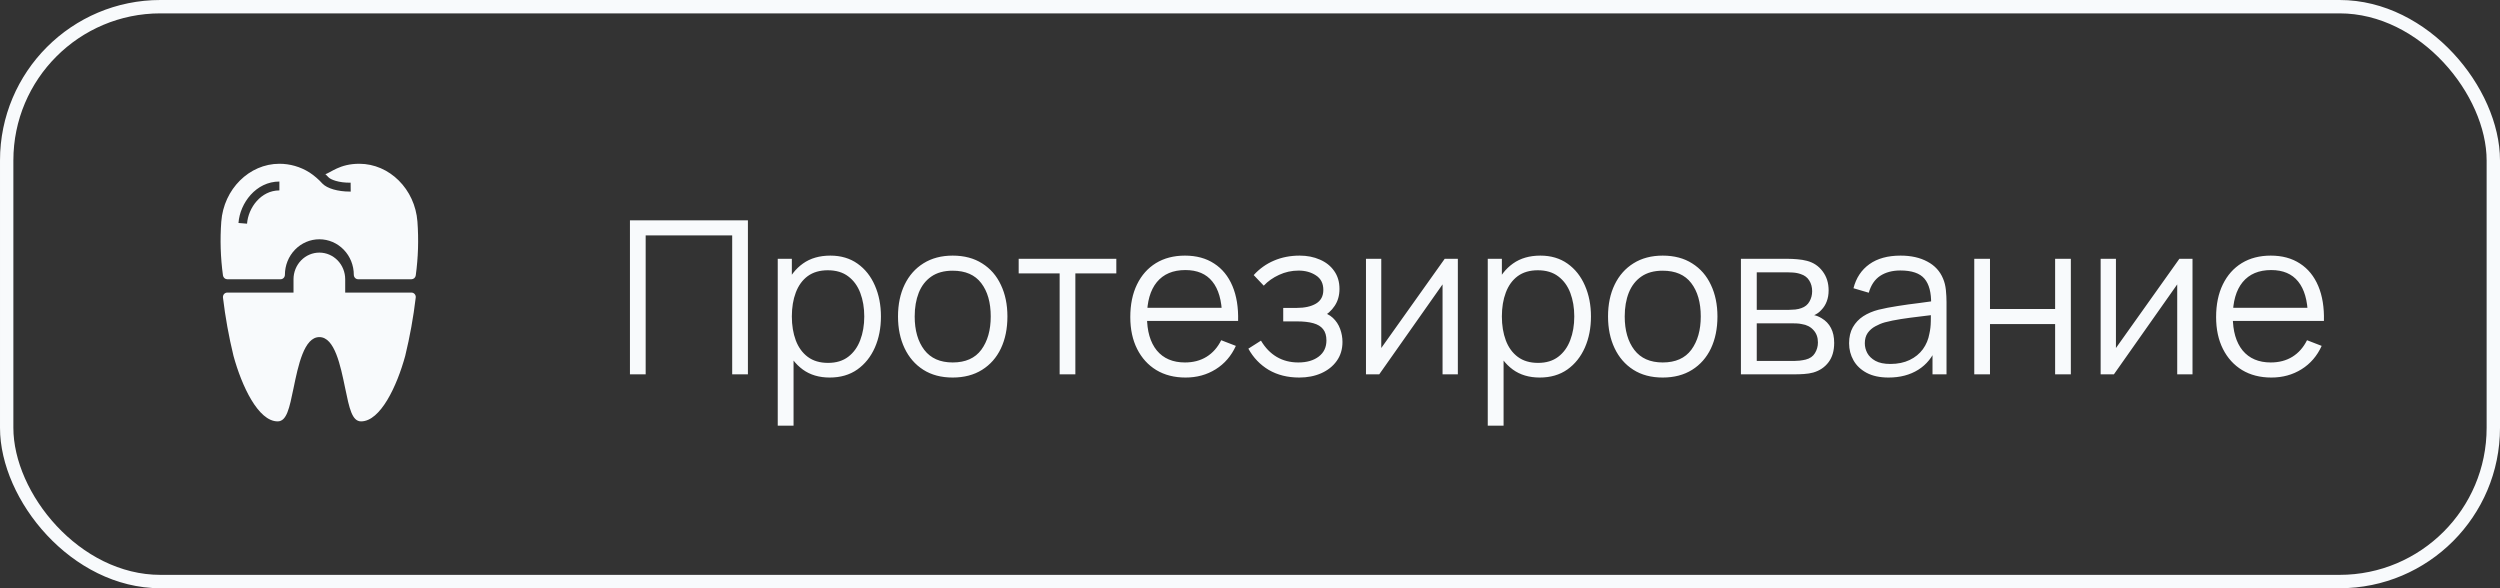 <?xml version="1.0" encoding="UTF-8"?> <svg xmlns="http://www.w3.org/2000/svg" width="187" height="44" viewBox="0 0 187 44" fill="none"><rect x="0" y="0" width="187" height="44" fill="#333333" stroke="none"/><rect x="0.5" y="0.5" width="186" height="43" rx="11.5" stroke="#F8FAFC"></rect><path d="M24.12 13.735C23.829 13.413 23.5 13.131 23.141 12.895C22.465 12.472 21.689 12.249 20.898 12.25C18.643 12.25 16.733 14.15 16.552 16.579C16.453 17.921 16.495 19.27 16.678 20.602C16.69 20.681 16.728 20.753 16.787 20.806C16.845 20.858 16.92 20.887 16.997 20.888H20.989C21.074 20.888 21.156 20.852 21.216 20.79C21.276 20.728 21.311 20.644 21.311 20.556C21.311 19.851 21.582 19.175 22.066 18.676C22.549 18.178 23.204 17.898 23.888 17.898C24.572 17.898 25.227 18.178 25.71 18.676C26.194 19.175 26.465 19.851 26.465 20.556C26.466 20.644 26.5 20.728 26.56 20.79C26.62 20.852 26.702 20.888 26.788 20.888H30.779C30.857 20.887 30.931 20.858 30.99 20.806C31.048 20.753 31.087 20.681 31.098 20.602C31.281 19.27 31.323 17.921 31.224 16.579C31.043 14.15 29.133 12.25 26.878 12.25C25.39 12.25 24.764 12.913 24.259 13.061C24.289 13.054 24.319 13.045 24.349 13.034C24.429 13.114 24.507 13.19 24.578 13.267C24.732 13.426 25.315 13.679 26.227 13.665L26.233 14.33H26.166C25.267 14.33 24.471 14.097 24.12 13.735ZM20.898 14.243C19.52 14.243 18.569 15.536 18.479 16.732L17.838 16.679C17.948 15.19 19.149 13.579 20.898 13.579V14.243Z" fill="#F8FAFC"></path><path d="M31.096 22.263C31.103 22.216 31.099 22.168 31.086 22.122C31.073 22.077 31.051 22.035 31.02 21.999C30.99 21.963 30.953 21.934 30.911 21.915C30.869 21.895 30.823 21.885 30.777 21.885H25.821V20.888C25.821 20.359 25.617 19.852 25.255 19.478C24.892 19.105 24.401 18.895 23.888 18.895C23.375 18.895 22.884 19.105 22.521 19.478C22.159 19.852 21.955 20.359 21.955 20.888V21.885H16.998C16.952 21.885 16.907 21.895 16.865 21.915C16.823 21.934 16.786 21.963 16.755 21.999C16.725 22.035 16.703 22.077 16.69 22.122C16.677 22.168 16.673 22.216 16.679 22.263C16.854 23.73 17.116 25.184 17.465 26.617C18.083 28.879 19.319 31.519 20.768 31.519C21.445 31.519 21.648 30.532 21.956 29.037C22.308 27.334 22.745 25.215 23.888 25.215C25.031 25.215 25.468 27.334 25.819 29.037C26.127 30.532 26.331 31.519 27.008 31.519C28.457 31.519 29.693 28.879 30.311 26.617C30.659 25.184 30.922 23.73 31.096 22.263Z" fill="#F8FAFC"></path><path d="M47.12 28V16.48H55.944V28H54.768V17.608H48.296V28H47.12ZM62.062 28.24C61.268 28.24 60.596 28.04 60.047 27.64C59.497 27.235 59.081 26.688 58.798 26C58.516 25.307 58.374 24.531 58.374 23.672C58.374 22.797 58.516 22.019 58.798 21.336C59.087 20.648 59.508 20.107 60.062 19.712C60.617 19.317 61.3 19.12 62.111 19.12C62.9 19.12 63.577 19.32 64.142 19.72C64.708 20.12 65.14 20.664 65.439 21.352C65.743 22.04 65.894 22.813 65.894 23.672C65.894 24.536 65.743 25.312 65.439 26C65.135 26.688 64.697 27.235 64.126 27.64C63.556 28.04 62.868 28.24 62.062 28.24ZM58.175 31.84V19.36H59.23V25.864H59.358V31.84H58.175ZM61.943 27.144C62.545 27.144 63.047 26.992 63.447 26.688C63.846 26.384 64.145 25.971 64.343 25.448C64.545 24.92 64.647 24.328 64.647 23.672C64.647 23.021 64.548 22.435 64.35 21.912C64.153 21.389 63.852 20.976 63.447 20.672C63.047 20.368 62.537 20.216 61.919 20.216C61.316 20.216 60.815 20.363 60.414 20.656C60.02 20.949 59.724 21.357 59.526 21.88C59.329 22.397 59.23 22.995 59.23 23.672C59.23 24.339 59.329 24.936 59.526 25.464C59.724 25.987 60.023 26.397 60.422 26.696C60.822 26.995 61.329 27.144 61.943 27.144ZM71.259 28.24C70.401 28.24 69.667 28.045 69.059 27.656C68.451 27.267 67.985 26.728 67.659 26.04C67.334 25.352 67.171 24.563 67.171 23.672C67.171 22.765 67.337 21.971 67.667 21.288C67.998 20.605 68.467 20.075 69.075 19.696C69.689 19.312 70.417 19.12 71.259 19.12C72.123 19.12 72.859 19.315 73.467 19.704C74.081 20.088 74.547 20.624 74.867 21.312C75.193 21.995 75.355 22.781 75.355 23.672C75.355 24.579 75.193 25.376 74.867 26.064C74.542 26.747 74.073 27.28 73.459 27.664C72.846 28.048 72.113 28.24 71.259 28.24ZM71.259 27.112C72.219 27.112 72.934 26.795 73.403 26.16C73.873 25.52 74.107 24.691 74.107 23.672C74.107 22.627 73.87 21.795 73.395 21.176C72.926 20.557 72.214 20.248 71.259 20.248C70.614 20.248 70.081 20.395 69.659 20.688C69.243 20.976 68.931 21.379 68.723 21.896C68.521 22.408 68.419 23 68.419 23.672C68.419 24.712 68.659 25.547 69.139 26.176C69.619 26.8 70.326 27.112 71.259 27.112ZM79.261 28V20.448H76.197V19.36H83.501V20.448H80.437V28H79.261ZM88.682 28.24C87.84 28.24 87.109 28.053 86.49 27.68C85.877 27.307 85.4 26.781 85.058 26.104C84.717 25.427 84.546 24.632 84.546 23.72C84.546 22.776 84.714 21.96 85.05 21.272C85.386 20.584 85.858 20.053 86.466 19.68C87.08 19.307 87.802 19.12 88.634 19.12C89.488 19.12 90.216 19.317 90.818 19.712C91.421 20.101 91.877 20.661 92.186 21.392C92.496 22.123 92.637 22.995 92.61 24.008H91.41V23.592C91.389 22.472 91.146 21.627 90.682 21.056C90.224 20.485 89.552 20.2 88.666 20.2C87.738 20.2 87.026 20.501 86.53 21.104C86.04 21.707 85.794 22.565 85.794 23.68C85.794 24.768 86.04 25.613 86.53 26.216C87.026 26.813 87.728 27.112 88.634 27.112C89.253 27.112 89.792 26.971 90.25 26.688C90.714 26.4 91.08 25.987 91.346 25.448L92.442 25.872C92.101 26.624 91.597 27.208 90.93 27.624C90.269 28.035 89.52 28.24 88.682 28.24ZM85.378 24.008V23.024H91.978V24.008H85.378ZM97.185 28.24C96.316 28.24 95.556 28.051 94.905 27.672C94.26 27.288 93.751 26.757 93.377 26.08L94.321 25.48C94.636 26.013 95.028 26.419 95.497 26.696C95.966 26.973 96.505 27.112 97.113 27.112C97.748 27.112 98.257 26.965 98.641 26.672C99.025 26.379 99.217 25.976 99.217 25.464C99.217 25.112 99.135 24.832 98.969 24.624C98.809 24.416 98.564 24.267 98.233 24.176C97.908 24.085 97.5 24.04 97.009 24.04H95.985V23.032H96.993C97.591 23.032 98.07 22.925 98.433 22.712C98.801 22.493 98.985 22.152 98.985 21.688C98.985 21.197 98.801 20.835 98.433 20.6C98.07 20.36 97.636 20.24 97.129 20.24C96.617 20.24 96.132 20.347 95.673 20.56C95.22 20.768 94.838 21.037 94.529 21.368L93.777 20.576C94.209 20.101 94.713 19.741 95.289 19.496C95.871 19.245 96.513 19.12 97.217 19.12C97.772 19.12 98.273 19.219 98.721 19.416C99.174 19.608 99.532 19.891 99.793 20.264C100.06 20.637 100.193 21.085 100.193 21.608C100.193 22.099 100.073 22.523 99.833 22.88C99.599 23.237 99.265 23.533 98.833 23.768L98.769 23.328C99.142 23.397 99.452 23.547 99.697 23.776C99.942 24.005 100.124 24.28 100.241 24.6C100.358 24.92 100.417 25.245 100.417 25.576C100.417 26.125 100.273 26.6 99.985 27C99.703 27.395 99.316 27.701 98.825 27.92C98.34 28.133 97.793 28.24 97.185 28.24ZM109.047 19.36V28H107.903V21.272L103.167 28H102.175V19.36H103.319V26.032L108.063 19.36H109.047ZM115.172 28.24C114.377 28.24 113.705 28.04 113.156 27.64C112.607 27.235 112.191 26.688 111.908 26C111.625 25.307 111.484 24.531 111.484 23.672C111.484 22.797 111.625 22.019 111.908 21.336C112.196 20.648 112.617 20.107 113.172 19.712C113.727 19.317 114.409 19.12 115.22 19.12C116.009 19.12 116.687 19.32 117.252 19.72C117.817 20.12 118.249 20.664 118.548 21.352C118.852 22.04 119.004 22.813 119.004 23.672C119.004 24.536 118.852 25.312 118.548 26C118.244 26.688 117.807 27.235 117.236 27.64C116.665 28.04 115.977 28.24 115.172 28.24ZM111.284 31.84V19.36H112.34V25.864H112.468V31.84H111.284ZM115.052 27.144C115.655 27.144 116.156 26.992 116.556 26.688C116.956 26.384 117.255 25.971 117.452 25.448C117.655 24.92 117.756 24.328 117.756 23.672C117.756 23.021 117.657 22.435 117.46 21.912C117.263 21.389 116.961 20.976 116.556 20.672C116.156 20.368 115.647 20.216 115.028 20.216C114.425 20.216 113.924 20.363 113.524 20.656C113.129 20.949 112.833 21.357 112.636 21.88C112.439 22.397 112.34 22.995 112.34 23.672C112.34 24.339 112.439 24.936 112.636 25.464C112.833 25.987 113.132 26.397 113.532 26.696C113.932 26.995 114.439 27.144 115.052 27.144ZM124.369 28.24C123.51 28.24 122.777 28.045 122.169 27.656C121.561 27.267 121.094 26.728 120.769 26.04C120.443 25.352 120.281 24.563 120.281 23.672C120.281 22.765 120.446 21.971 120.777 21.288C121.107 20.605 121.577 20.075 122.185 19.696C122.798 19.312 123.526 19.12 124.369 19.12C125.233 19.12 125.969 19.315 126.577 19.704C127.19 20.088 127.657 20.624 127.977 21.312C128.302 21.995 128.465 22.781 128.465 23.672C128.465 24.579 128.302 25.376 127.977 26.064C127.651 26.747 127.182 27.28 126.569 27.664C125.955 28.048 125.222 28.24 124.369 28.24ZM124.369 27.112C125.329 27.112 126.043 26.795 126.513 26.16C126.982 25.52 127.217 24.691 127.217 23.672C127.217 22.627 126.979 21.795 126.505 21.176C126.035 20.557 125.323 20.248 124.369 20.248C123.723 20.248 123.19 20.395 122.769 20.688C122.353 20.976 122.041 21.379 121.833 21.896C121.63 22.408 121.529 23 121.529 23.672C121.529 24.712 121.769 25.547 122.249 26.176C122.729 26.8 123.435 27.112 124.369 27.112ZM130.221 28V19.36H133.781C133.963 19.36 134.181 19.371 134.437 19.392C134.699 19.413 134.941 19.453 135.165 19.512C135.651 19.64 136.04 19.901 136.333 20.296C136.632 20.691 136.781 21.165 136.781 21.72C136.781 22.029 136.733 22.307 136.637 22.552C136.547 22.792 136.416 23 136.245 23.176C136.165 23.267 136.077 23.347 135.981 23.416C135.885 23.48 135.792 23.533 135.701 23.576C135.872 23.608 136.056 23.683 136.253 23.8C136.563 23.981 136.797 24.227 136.957 24.536C137.117 24.84 137.197 25.211 137.197 25.648C137.197 26.24 137.056 26.723 136.773 27.096C136.491 27.469 136.112 27.725 135.637 27.864C135.424 27.923 135.192 27.96 134.941 27.976C134.696 27.992 134.464 28 134.245 28H130.221ZM131.405 27H134.189C134.301 27 134.443 26.992 134.613 26.976C134.784 26.955 134.936 26.928 135.069 26.896C135.384 26.816 135.613 26.656 135.757 26.416C135.907 26.171 135.981 25.904 135.981 25.616C135.981 25.237 135.869 24.928 135.645 24.688C135.427 24.443 135.133 24.293 134.765 24.24C134.643 24.213 134.515 24.197 134.381 24.192C134.248 24.187 134.128 24.184 134.021 24.184H131.405V27ZM131.405 23.176H133.821C133.96 23.176 134.115 23.168 134.285 23.152C134.461 23.131 134.613 23.096 134.741 23.048C135.019 22.952 135.221 22.787 135.349 22.552C135.483 22.317 135.549 22.061 135.549 21.784C135.549 21.48 135.477 21.213 135.333 20.984C135.195 20.755 134.984 20.595 134.701 20.504C134.509 20.435 134.301 20.395 134.077 20.384C133.859 20.373 133.72 20.368 133.661 20.368H131.405V23.176ZM141.264 28.24C140.613 28.24 140.067 28.123 139.624 27.888C139.187 27.653 138.859 27.341 138.64 26.952C138.421 26.563 138.312 26.139 138.312 25.68C138.312 25.211 138.405 24.811 138.592 24.48C138.784 24.144 139.043 23.869 139.368 23.656C139.699 23.443 140.08 23.28 140.512 23.168C140.949 23.061 141.432 22.968 141.96 22.888C142.493 22.803 143.013 22.731 143.52 22.672C144.032 22.608 144.48 22.547 144.864 22.488L144.448 22.744C144.464 21.891 144.299 21.259 143.952 20.848C143.605 20.437 143.003 20.232 142.144 20.232C141.552 20.232 141.051 20.365 140.64 20.632C140.235 20.899 139.949 21.32 139.784 21.896L138.64 21.56C138.837 20.787 139.235 20.187 139.832 19.76C140.429 19.333 141.205 19.12 142.16 19.12C142.949 19.12 143.619 19.269 144.168 19.568C144.723 19.861 145.115 20.288 145.344 20.848C145.451 21.099 145.52 21.379 145.552 21.688C145.584 21.997 145.6 22.312 145.6 22.632V28H144.552V25.832L144.856 25.96C144.563 26.701 144.107 27.267 143.488 27.656C142.869 28.045 142.128 28.24 141.264 28.24ZM141.4 27.224C141.949 27.224 142.429 27.125 142.84 26.928C143.251 26.731 143.581 26.461 143.832 26.12C144.083 25.773 144.245 25.384 144.32 24.952C144.384 24.675 144.419 24.371 144.424 24.04C144.429 23.704 144.432 23.453 144.432 23.288L144.88 23.52C144.48 23.573 144.045 23.627 143.576 23.68C143.112 23.733 142.653 23.795 142.2 23.864C141.752 23.933 141.347 24.016 140.984 24.112C140.739 24.181 140.501 24.28 140.272 24.408C140.043 24.531 139.853 24.696 139.704 24.904C139.56 25.112 139.488 25.371 139.488 25.68C139.488 25.931 139.549 26.173 139.672 26.408C139.8 26.643 140.003 26.837 140.28 26.992C140.563 27.147 140.936 27.224 141.4 27.224ZM147.675 28V19.36H148.851V23.112H153.723V19.36H154.899V28H153.723V24.24H148.851V28H147.675ZM164 19.36V28H162.856V21.272L158.12 28H157.128V19.36H158.272V26.032L163.016 19.36H164ZM169.901 28.24C169.058 28.24 168.328 28.053 167.709 27.68C167.096 27.307 166.618 26.781 166.277 26.104C165.936 25.427 165.765 24.632 165.765 23.72C165.765 22.776 165.933 21.96 166.269 21.272C166.605 20.584 167.077 20.053 167.685 19.68C168.298 19.307 169.021 19.12 169.853 19.12C170.706 19.12 171.434 19.317 172.037 19.712C172.64 20.101 173.096 20.661 173.405 21.392C173.714 22.123 173.856 22.995 173.829 24.008H172.629V23.592C172.608 22.472 172.365 21.627 171.901 21.056C171.442 20.485 170.77 20.2 169.885 20.2C168.957 20.2 168.245 20.501 167.749 21.104C167.258 21.707 167.013 22.565 167.013 23.68C167.013 24.768 167.258 25.613 167.749 26.216C168.245 26.813 168.946 27.112 169.853 27.112C170.472 27.112 171.01 26.971 171.469 26.688C171.933 26.4 172.298 25.987 172.565 25.448L173.661 25.872C173.32 26.624 172.816 27.208 172.149 27.624C171.488 28.035 170.738 28.24 169.901 28.24ZM166.597 24.008V23.024H173.197V24.008H166.597Z" fill="#F8FAFC"></path></svg> 